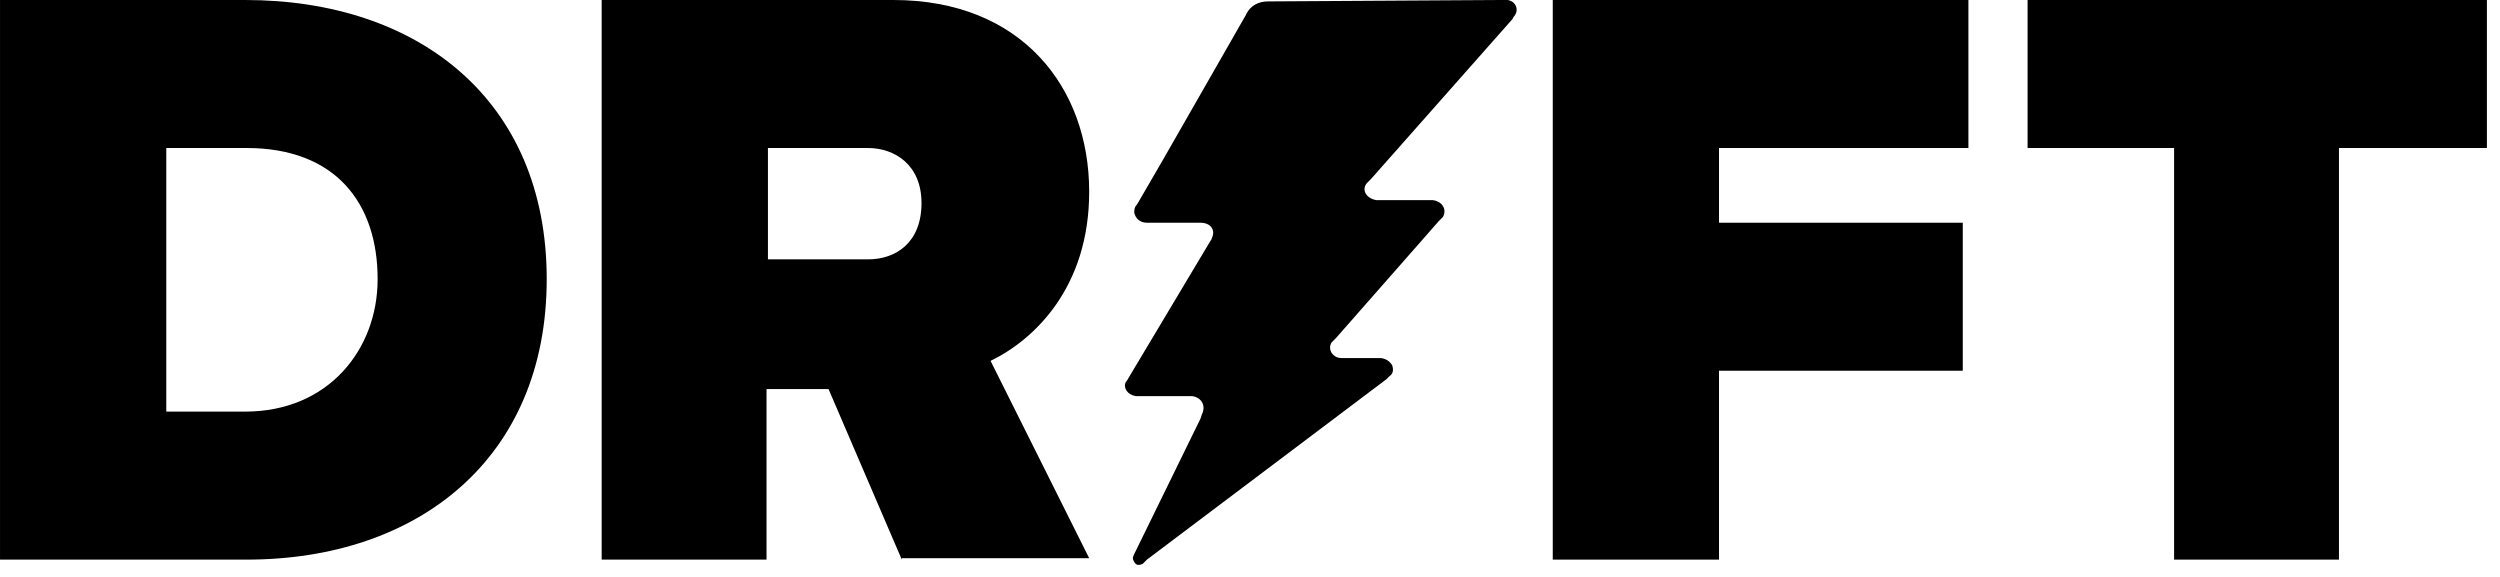 <svg xmlns="http://www.w3.org/2000/svg" width="156" height="36" viewBox="0 0 156 36" fill="none"><path d="M56.272 34.92L51.7 24.277H47.831V34.92H37.544V0H55.744C63.745 0 67.965 5.453 67.965 11.963C67.965 17.944 64.536 21.198 61.811 22.518L67.965 34.832H56.272V34.92ZM57.502 12.666C57.502 10.291 55.832 9.236 54.161 9.236H47.919V16.184H54.161C55.92 16.184 57.502 15.129 57.502 12.666Z" fill="black"></path><path d="M96.892 34.92V0H122.829V9.236H107.266V13.898H122.477V23.133H107.266V34.92H96.892Z" fill="black"></path><path d="M0.001 34.92V0H15.3C26.114 0 34.115 6.245 34.115 17.416C34.115 28.587 26.114 34.92 15.387 34.92H0.001ZM23.564 17.416C23.564 12.666 20.927 9.236 15.387 9.236H10.376V25.684H15.3C20.487 25.684 23.564 21.814 23.564 17.416Z" fill="black"></path><path d="M135.664 34.92V9.236H126.521V0H155.183V9.236H145.951V34.92H135.664Z" fill="black"></path><path d="M93.638 0C93.814 0 93.902 0 94.078 0C94.605 0.088 94.781 0.616 94.517 0.968C94.429 1.056 94.429 1.143 94.341 1.231L85.549 11.171C85.549 11.171 85.373 11.347 85.285 11.435C84.934 11.874 85.285 12.402 85.901 12.49C85.989 12.49 86.165 12.49 86.165 12.49H89.154C89.154 12.49 89.33 12.49 89.418 12.49C90.033 12.578 90.297 13.106 90.033 13.546C89.945 13.634 89.769 13.81 89.769 13.81L83.351 21.11C83.263 21.198 83.175 21.286 83.087 21.374C82.823 21.814 83.175 22.342 83.703 22.342C83.879 22.342 85.901 22.342 86.077 22.342C86.428 22.342 86.692 22.518 86.868 22.782C86.956 23.045 86.956 23.309 86.692 23.485C86.604 23.573 86.516 23.661 86.516 23.661L71.569 34.92C71.569 34.92 71.394 35.096 71.306 35.184C71.13 35.272 70.954 35.272 70.866 35.184C70.778 35.096 70.69 34.92 70.69 34.832C70.69 34.744 70.778 34.568 70.778 34.568L74.91 26.124L74.998 25.86C75.262 25.332 74.998 24.805 74.383 24.717C74.295 24.717 74.119 24.717 74.119 24.717H71.218C71.13 24.717 70.954 24.717 70.866 24.717C70.338 24.629 70.075 24.189 70.251 23.837C70.338 23.749 70.426 23.573 70.426 23.573L75.526 15.041C75.526 15.041 75.614 14.953 75.614 14.865C75.878 14.337 75.526 13.898 74.91 13.898C74.647 13.898 74.119 13.898 74.119 13.898C74.119 13.898 72.712 13.898 71.833 13.898H71.569C71.13 13.898 70.866 13.634 70.778 13.282C70.778 13.106 70.778 12.93 70.954 12.754L72.537 10.027L77.724 0.968L77.812 0.792C78.076 0.352 78.515 0.088 79.131 0.088L93.638 0Z" fill="black"></path></svg>